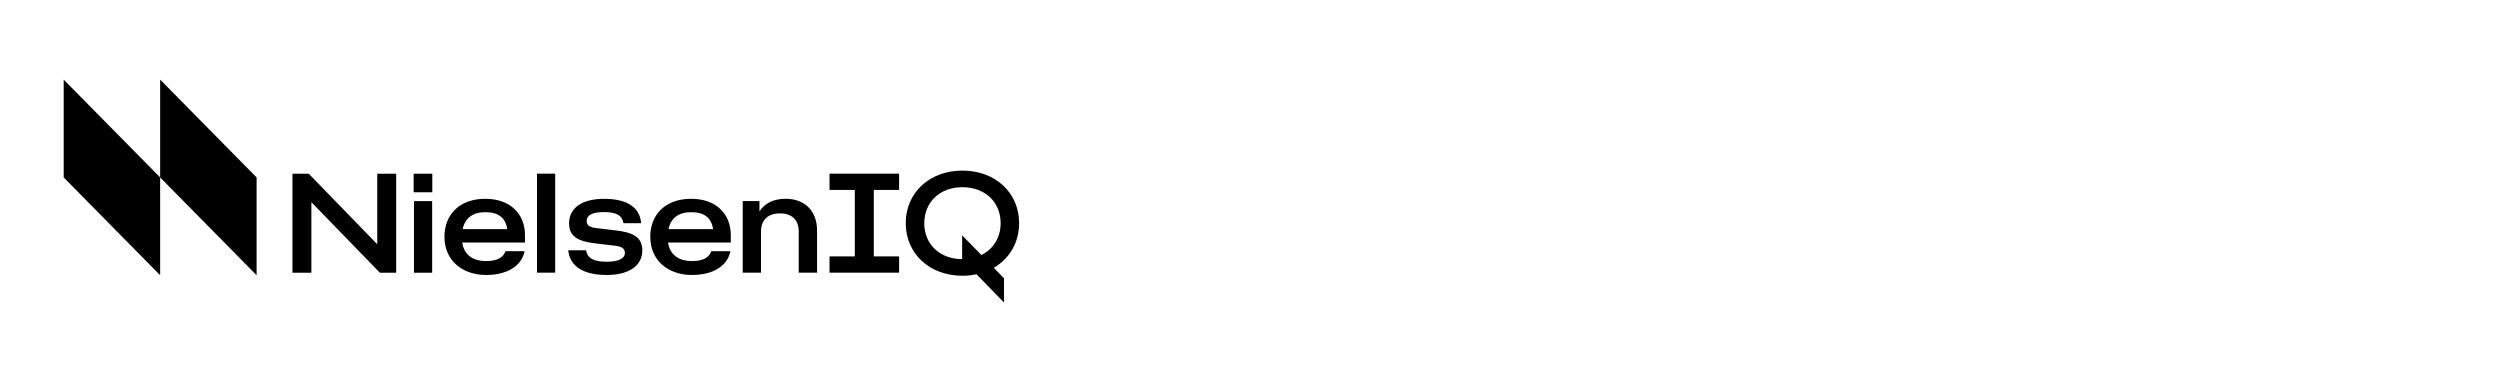 <?xml version="1.0" encoding="UTF-8"?> <svg xmlns="http://www.w3.org/2000/svg" width="314" height="48" viewBox="0 0 314 48" fill="none"><path d="M116.092 28.029C116.092 25.37 118.063 23.512 120.886 23.512C123.709 23.512 125.68 25.37 125.68 28.029C125.68 29.847 124.749 31.302 123.263 32.027L120.846 29.561V32.547C118.058 32.547 116.086 30.689 116.086 28.029M126.103 38V34.955L124.823 33.634C126.778 32.489 128 30.478 128 28.029C128 24.201 125.006 21.425 120.88 21.425C116.755 21.425 113.76 24.201 113.76 28.029C113.76 31.857 116.755 34.633 120.88 34.633C121.492 34.633 122.086 34.575 122.646 34.441L126.103 38ZM104.189 34.248H112.926V32.202H109.749V23.857H112.926V21.811H104.189V23.857H107.366V32.202H104.189V34.248ZM93.297 34.248H95.583V29.081C95.583 27.626 96.457 26.802 97.96 26.802C99.463 26.802 100.32 27.626 100.32 29.081V34.248H102.623V28.964C102.623 26.498 101.098 24.967 98.663 24.967C97.16 24.967 96.023 25.54 95.389 26.557V25.253H93.286V34.248H93.297ZM86.812 26.65C88.446 26.65 89.36 27.357 89.56 28.777H83.966C84.246 27.398 85.229 26.65 86.812 26.65ZM86.943 34.534C89.566 34.534 91.383 33.389 91.737 31.548H89.338C89.075 32.354 88.257 32.792 86.938 32.792C85.189 32.792 84.132 31.968 83.909 30.461H91.789V29.561C91.789 26.767 89.835 24.967 86.806 24.967C83.686 24.967 81.675 26.843 81.675 29.753C81.675 32.605 83.795 34.54 86.938 34.54M76.155 34.54C79 34.54 80.675 33.394 80.675 31.442C80.675 29.625 79.223 29.163 77.309 28.935L75.04 28.666C74.149 28.573 73.686 28.363 73.686 27.749C73.686 27.024 74.412 26.638 75.84 26.638C77.423 26.638 78.126 27.042 78.315 28.035H80.526C80.377 26.042 78.76 24.973 75.88 24.973C73.092 24.973 71.475 26.118 71.475 28.07C71.475 29.888 72.926 30.349 74.84 30.578L77.109 30.846C78 30.94 78.486 31.15 78.486 31.764C78.486 32.471 77.686 32.874 76.2 32.874C74.526 32.874 73.783 32.413 73.6 31.437H71.372C71.578 33.429 73.229 34.534 76.166 34.534M67.446 34.248H69.732V21.811H67.446V34.248ZM60.96 26.65C62.595 26.65 63.509 27.357 63.709 28.777H58.115C58.395 27.398 59.377 26.65 60.96 26.65ZM61.092 34.534C63.715 34.534 65.532 33.389 65.886 31.548H63.486C63.223 32.354 62.406 32.792 61.086 32.792C59.337 32.792 58.28 31.968 58.057 30.461H65.938V29.561C65.938 26.767 63.983 24.967 60.955 24.967C57.829 24.967 55.823 26.843 55.823 29.753C55.823 32.605 57.943 34.54 61.086 34.54M51.995 34.254H54.28V25.259H51.995V34.254ZM51.955 24.149H54.297V21.817H51.955V24.149ZM36.732 34.254H39.109V25.394L47.715 34.254H49.76V21.817H47.383V30.677L38.778 21.817H36.732V34.254Z" fill="black"></path><path d="M32.229 34.569V22.285L20.114 10V22.285L32.229 34.569ZM20.114 34.569V22.285L8 10V22.285L20.114 34.569Z" fill="black"></path></svg> 